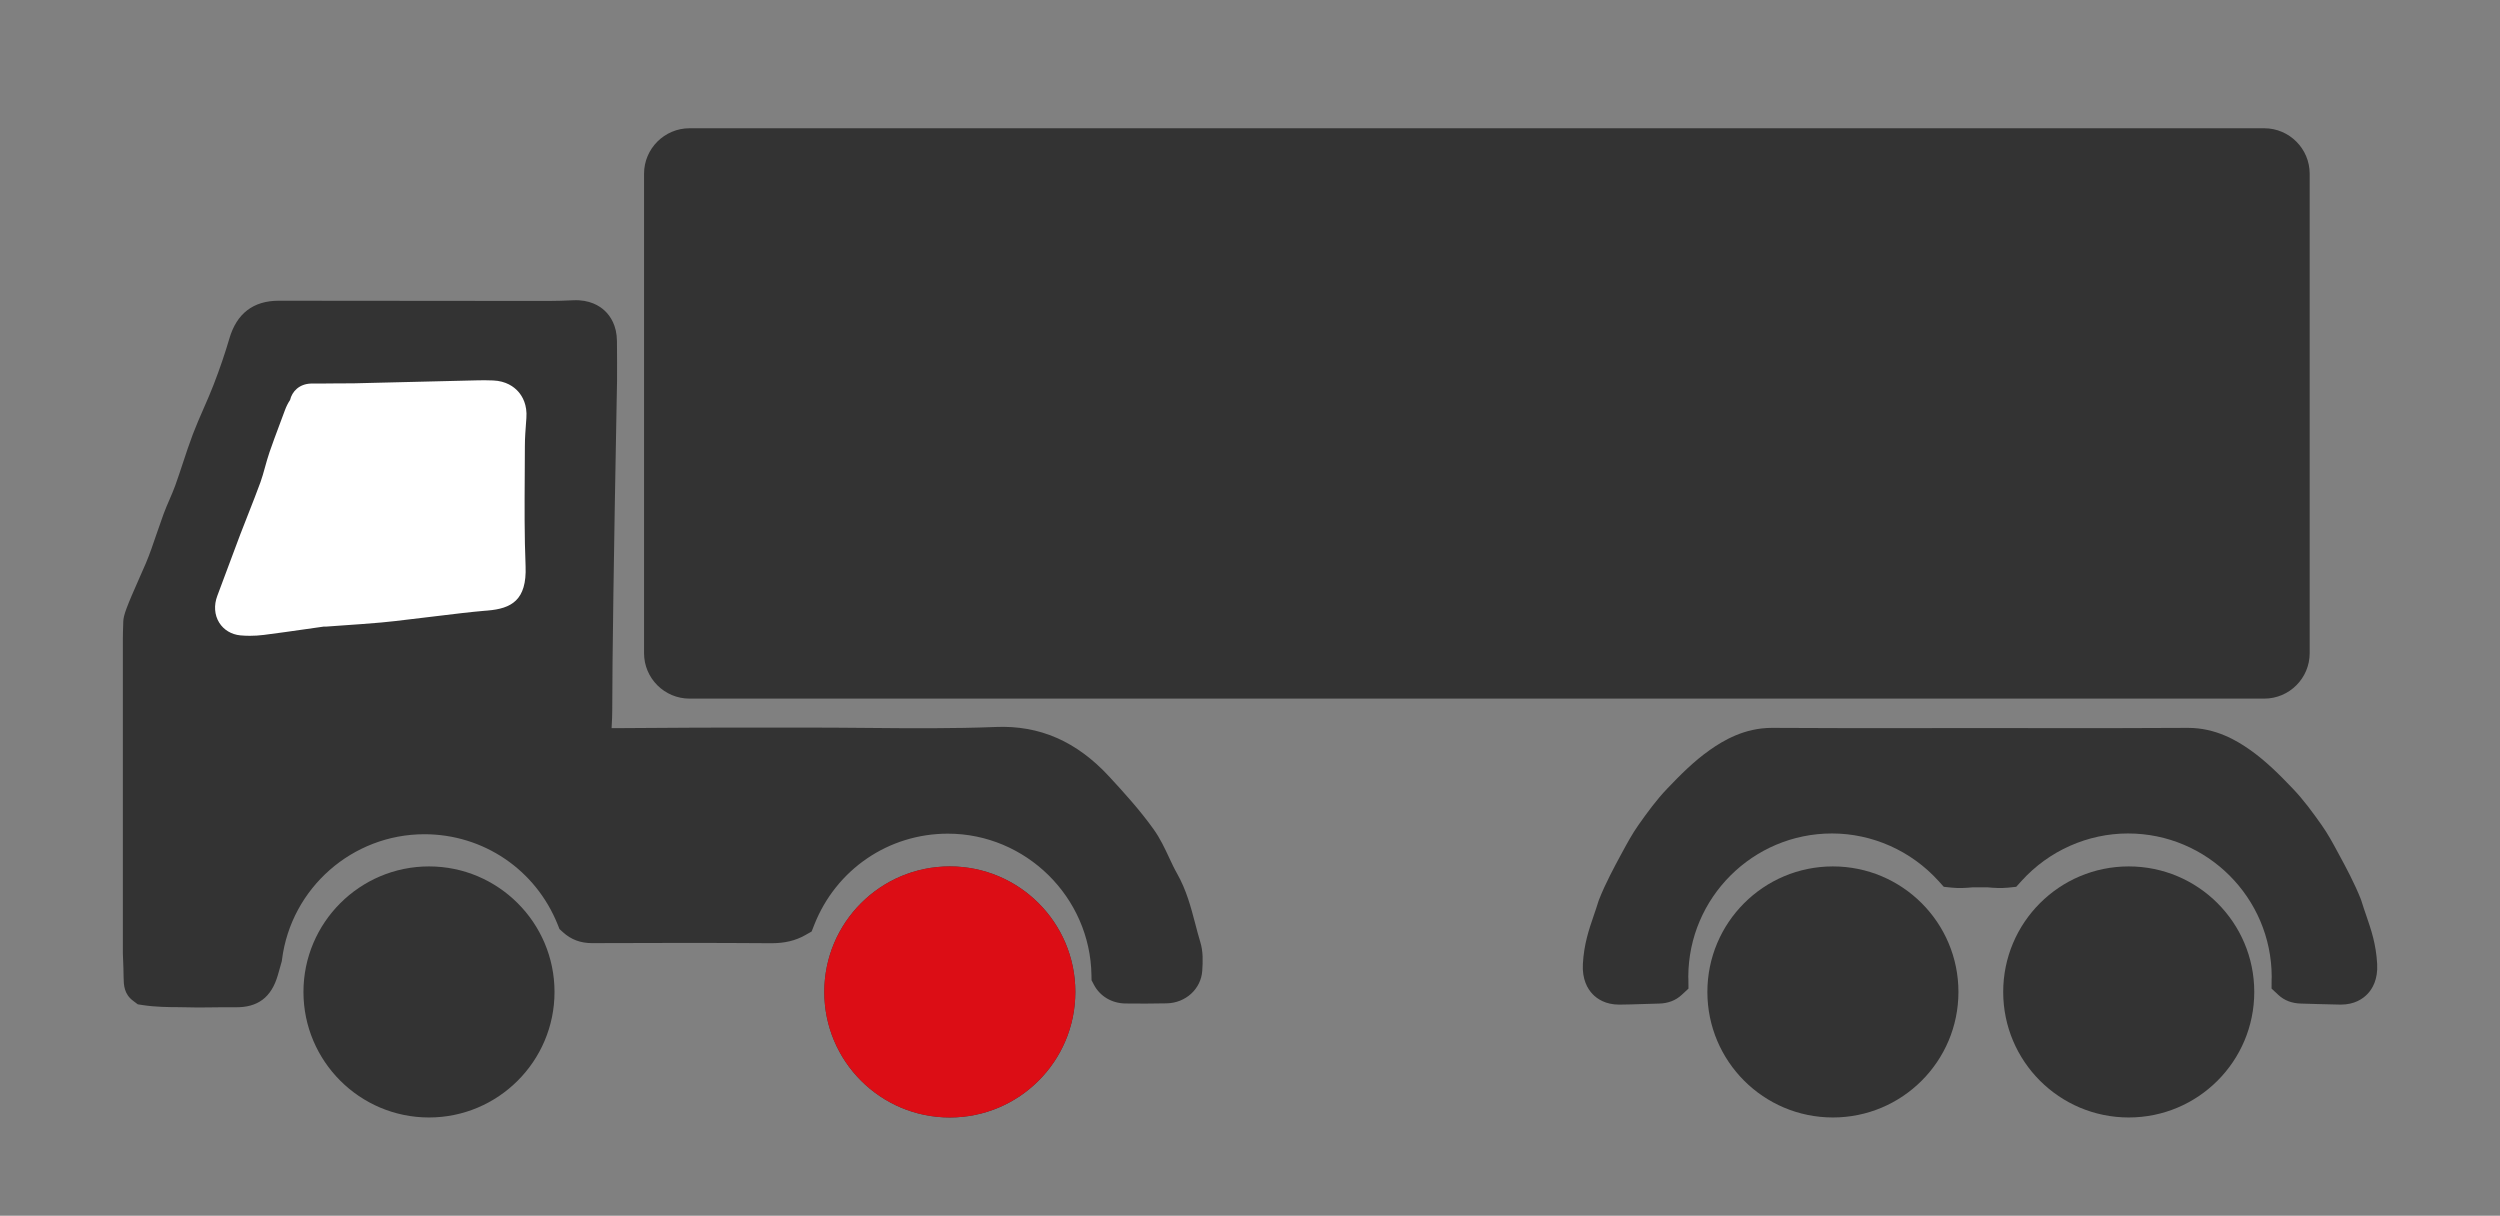 <?xml version="1.0" encoding="utf-8"?>
<!-- Generator: Adobe Illustrator 24.1.3, SVG Export Plug-In . SVG Version: 6.00 Build 0)  -->
<svg version="1.1" xmlns="http://www.w3.org/2000/svg" xmlns:xlink="http://www.w3.org/1999/xlink" x="0px" y="0px"
	 viewBox="0 0 530.55 258" style="enable-background:new 0 0 530.55 258;" xml:space="preserve">
<rect x="0" y="0" width="530.55" height="258" fill="#808080" stroke="none"/>
<style type="text/css">
	.st0{fill:#333333;}
	.st1{fill:#FFFFFF;}
	.st2{display:none;fill:#DC0D15;}
	.st3{fill:#DC0D15;}
</style>
<g id="Ebene_1">
	<g>
		<path class="st0" d="M254.71,199.86c-0.37-1.22-0.7-2.46-1.04-3.78c-0.93-3.54-1.88-7.2-3.9-10.75c-0.58-1.01-1.1-2.13-1.65-3.31
			c-0.94-2.01-1.91-4.09-3.32-6.06c-2.89-4.03-6.24-7.73-9.43-11.18c-6.87-7.44-14.76-10.89-24.05-10.5
			c-9.03,0.36-18.29,0.28-27.25,0.2c-3.91-0.03-7.83-0.07-11.74-0.07l-7.17,0c-5.63,0-11.26-0.01-16.9,0.01
			c-5.93,0.02-11.86,0.06-17.79,0.11l-0.68,0c0.01-0.25,0.02-0.49,0.04-0.75c0.05-0.94,0.1-1.92,0.1-2.93
			c0.01-10.8,0.33-33.29,0.96-66.83c0.04-1.94,0.06-3.07,0.06-3.16c0.01-2.83,0.01-5.66-0.02-8.48c-0.03-3.32-1.41-5.32-2.56-6.41
			c-1.16-1.1-3.27-2.39-6.66-2.25c-1.82,0.08-3.6,0.15-5.33,0.15c-11.24-0.01-22.47-0.02-33.71-0.03l-23.5-0.02
			c-0.01,0-0.01,0-0.02,0c-5.4,0-8.93,2.71-10.48,8.05c-0.91,3.11-2.01,6.34-3.37,9.86c-0.63,1.63-1.33,3.23-2.07,4.92
			c-0.77,1.76-1.57,3.59-2.29,5.47c-0.8,2.11-1.5,4.24-2.18,6.3c-0.51,1.54-1.01,3.07-1.56,4.59c-0.34,0.94-0.75,1.9-1.19,2.92
			c-0.44,1.01-0.89,2.06-1.3,3.16c-0.51,1.39-0.99,2.79-1.47,4.19c-0.74,2.18-1.44,4.24-2.28,6.24c-0.23,0.55-0.63,1.44-1.09,2.48
			c-3.07,6.93-3.66,8.51-3.71,9.93l-0.02,0.7c-0.03,1-0.07,2.01-0.07,3.01c-0.01,22.14-0.01,44.28,0,66.42l0,0.2
			c0.12,2.72,0.15,4.26,0.16,5.17c0.03,1.58,0.06,3.55,2.1,5.02l0.91,0.69l1.13,0.17c2.66,0.41,5.52,0.42,7.41,0.43
			c0.52,0,0.98,0.01,1.34,0.02c1.03,0.03,2,0.05,2.93,0.05c1.1,0,2.15-0.02,3.18-0.03c1.46-0.02,2.98-0.04,4.62-0.02
			c4.86,0.1,7.75-2.1,9.12-6.84c0.17-0.59,0.34-1.17,0.5-1.76l0.34-1.21l0.04-0.33c1.94-15.16,14.93-26.58,30.21-26.58
			c12.52,0,23.62,7.52,28.29,19.16l0.38,0.96l0.76,0.69c1.69,1.54,3.71,2.3,6.15,2.3c0.02,0,0.04,0,0.05,0
			c11.76-0.04,25.08-0.08,38.14,0.02c2.69-0.01,4.98-0.54,7.03-1.7l1.38-0.78l0.58-1.47c4.64-11.72,15.76-19.3,28.34-19.3
			c16.55,0,30.22,13.47,30.47,30.03l0.02,1.08l0.5,0.95c1.29,2.45,3.78,3.93,6.67,3.98c2.83,0.04,5.78,0.03,8.77-0.03
			c4.03-0.08,7.28-3.04,7.55-6.89C255.27,204.04,255.36,201.95,254.71,199.86L254.71,199.86z"/>
		<path class="st0" d="M91.04,183.87c-14.69,0-26.64,11.95-26.64,26.64s11.95,26.64,26.64,26.64s26.64-11.95,26.64-26.64
			S105.73,183.87,91.04,183.87z"/>
		<circle class="st0" cx="201.57" cy="210.51" r="26.64"/>
		<circle class="st0" cx="388.98" cy="210.51" r="26.64"/>
		<circle class="st0" cx="451.76" cy="210.51" r="26.64"/>
		<path class="st0" d="M146.33,148.26h334.19c5.32,0,9.64-4.33,9.64-9.65V36.87c0-5.32-4.33-9.65-9.64-9.65H146.33
			c-5.32,0-9.65,4.33-9.65,9.65v101.75C136.68,143.94,141.01,148.26,146.33,148.26z"/>
		<path class="st0" d="M504.48,204.54L504.48,204.54c-0.24-4.2-1.25-7.16-2.33-10.3c-0.33-0.95-0.67-1.94-1-3.02l-0.11-0.33
			c-1.36-3.46-3.26-6.97-4.65-9.53l-0.27-0.5c-1.03-1.92-2.1-3.9-3.45-5.81c-1.82-2.57-3.79-5.29-6.11-7.71
			c-2.68-2.81-5.59-5.75-9.04-8.19c-2.85-2.01-7.31-4.68-13.15-4.68c-0.04,0-0.09,0-0.13,0c-10.47,0.07-21.13,0.06-31.43,0.05
			c-3.98,0-7.95-0.01-11.93-0.01h-1.36c-3.98,0-7.95,0-11.93,0.01c-10.31,0.01-20.96,0.02-31.43-0.05c-0.04,0-0.08,0-0.13,0
			c-5.83,0-10.29,2.67-13.15,4.68c-3.45,2.43-6.36,5.38-9.04,8.19c-2.32,2.42-4.29,5.14-6.11,7.72c-1.36,1.93-2.44,3.94-3.49,5.88
			l-0.23,0.42c-1.39,2.57-3.29,6.08-4.65,9.53l-0.12,0.33c-0.33,1.08-0.67,2.08-1,3.03c-1.07,3.13-2.08,6.09-2.32,10.29
			c-0.19,3.32,1.01,5.32,2.04,6.41c0.98,1.03,2.76,2.25,5.67,2.25c0.03,0,0.06,0,0.09,0c1.63-0.01,3.27-0.07,4.91-0.12
			c1.14-0.04,2.28-0.07,3.42-0.1c1.93-0.04,3.54-0.65,4.81-1.82l1.47-1.36l-0.02-2c0-0.15-0.01-0.31-0.02-0.5
			c0.04-16.78,13.7-30.42,30.49-30.42c8.55,0,16.78,3.66,22.57,10.04l1.16,1.28l1.72,0.18c1.51,0.16,3.01,0.06,4.42-0.07l1.75,0
			c0.43,0,0.86,0,1.35,0c1.41,0.13,2.91,0.22,4.41,0.07l1.72-0.18l1.16-1.28c5.79-6.38,14.01-10.04,22.57-10.04
			c16.79,0,30.45,13.63,30.49,30.41c-0.01,0.17-0.02,0.35-0.02,0.53l-0.01,1.98l1.45,1.35c1.26,1.17,2.88,1.79,4.81,1.83
			c1.14,0.02,2.28,0.06,3.42,0.1c1.63,0.05,3.27,0.1,4.91,0.12c0.03,0,0.06,0,0.09,0c2.92,0,4.69-1.22,5.67-2.25
			C503.47,209.86,504.67,207.86,504.48,204.54z"/>
	</g>
	<path class="st1" d="M109.97,83.09c-0.9-1.01-2.56-2.24-5.34-2.35c-1.13-0.04-2.12-0.05-3.04-0.03
		c-7.48,0.18-14.96,0.36-22.44,0.54l-4.07,0.1c-0.61,0.01-2.32,0.01-4.05,0.02c-1.36,0.01-2.44,0.01-3.3,0.03l-1.58,0
		c-0.04,0-0.08,0-0.11,0h-0.06v0c-2.49,0.08-4.01,1.7-4.42,3.49c-0.44,0.64-0.8,1.37-1.1,2.18c-0.41,1.14-0.84,2.27-1.27,3.41
		c-0.66,1.77-1.35,3.6-1.98,5.44c-0.39,1.13-0.69,2.23-0.99,3.3c-0.31,1.1-0.59,2.15-0.94,3.1c-0.79,2.17-1.67,4.39-2.51,6.54
		c-0.6,1.52-1.2,3.05-1.79,4.58c-0.89,2.35-1.77,4.7-2.64,7.06c-0.74,1.98-1.47,3.96-2.22,5.94c-0.76,2-0.61,4.08,0.4,5.7
		c0.95,1.53,2.59,2.52,4.49,2.7c0.65,0.06,1.32,0.09,2,0.09c0.98,0,1.98-0.06,3-0.19c2.98-0.38,5.96-0.8,8.94-1.23
		c1.24-0.18,2.48-0.35,3.72-0.53c0.21,0.01,0.42,0.01,0.66-0.01l3.21-0.23c2.72-0.19,5.54-0.38,8.33-0.63
		c2.01-0.18,4.01-0.42,5.94-0.66c0.9-0.11,1.8-0.22,2.69-0.32c1.34-0.16,2.68-0.32,4.01-0.48c3.03-0.37,6.15-0.75,9.21-1.02
		l0.75-0.06c5.05-0.42,8.36-2.18,8.07-9.43c-0.26-6.38-0.22-12.94-0.18-19.28c0.01-2.06,0.03-4.12,0.03-6.18
		c0-1.75,0.14-3.53,0.28-5.42l0.04-0.54C111.92,85.91,110.88,84.11,109.97,83.09z"/>
</g>
<g id="Ebene_6">
	<path class="st2" d="M91.04,183.87c-14.69,0-26.64,11.95-26.64,26.64s11.95,26.64,26.64,26.64s26.64-11.95,26.64-26.64
		S105.73,183.87,91.04,183.87z"/>
	<circle class="st3" cx="201.57" cy="210.51" r="26.64"/>
	<circle class="st2" cx="388.98" cy="210.51" r="26.64"/>
	<circle class="st2" cx="451.76" cy="210.51" r="26.64"/>
</g>
</svg>
